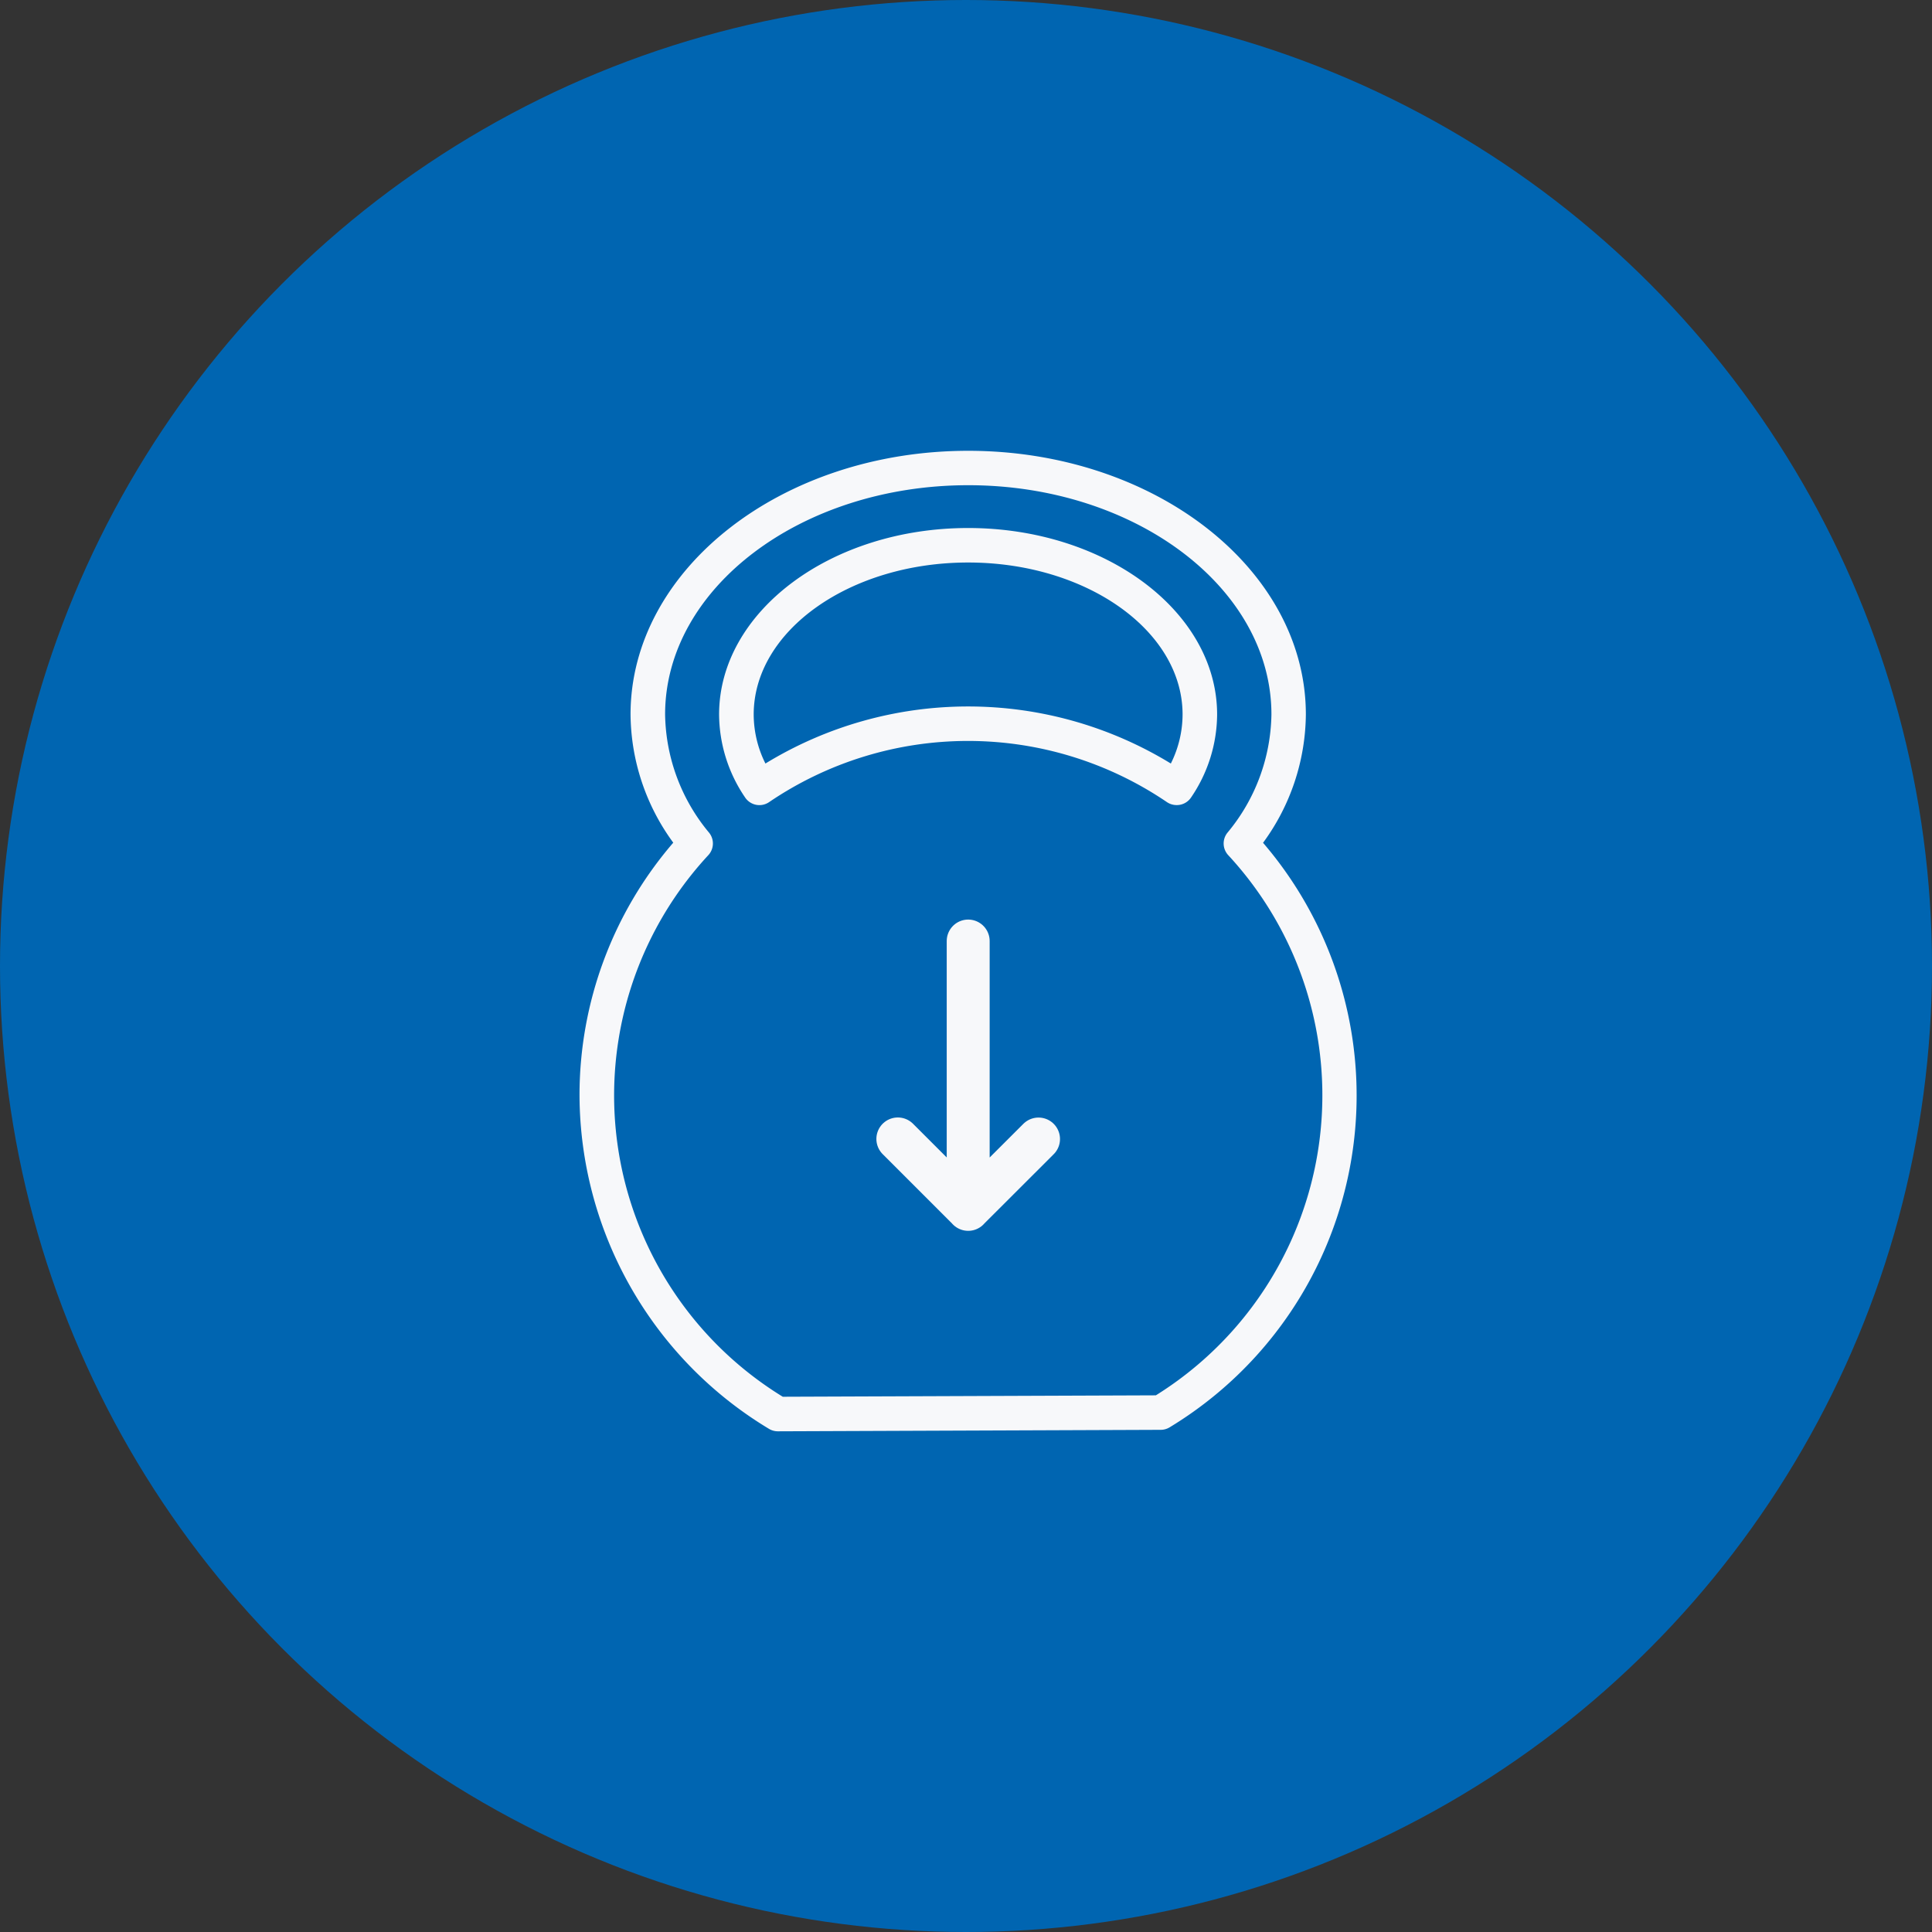 <svg xmlns="http://www.w3.org/2000/svg" width="90" height="90" viewBox="0 0 90 90">
  <rect x="0" y="0" width="90" height="90" fill="#333333" stroke="none"/>
  <g id="Grupo_1006" data-name="Grupo 1006" transform="translate(-1311 -873)">
    <circle id="Elipse_16" data-name="Elipse 16" cx="45" cy="45" r="45" transform="translate(1311 873)" fill="#0065b1"/>
    <g id="Grupo_983" data-name="Grupo 983" transform="translate(128.055 -145.05)">
      <g id="_16888412991536052227" data-name="16888412991536052227" transform="translate(1209.946 1039.05)">
        <path id="Trazado_4062" data-name="Trazado 4062" d="M49.046,26.618a10.241,10.241,0,0,0,1.99-5.969c0-6.775-7.056-12.286-15.729-12.286s-15.73,5.512-15.73,12.286a10.238,10.238,0,0,0,1.99,5.969A18.023,18.023,0,0,0,17.2,38.375a18.206,18.206,0,0,0,8.828,15.55.8.8,0,0,0,.412.114h0l17.836-.069a.8.8,0,0,0,.414-.117,18.072,18.072,0,0,0,4.348-27.234ZM44.052,52.363l-17.383.066A16.467,16.467,0,0,1,23.2,27.2a.8.8,0,0,0,.036-1.047,8.8,8.8,0,0,1-2.049-5.507c0-5.889,6.336-10.68,14.123-10.68s14.122,4.791,14.122,10.68a8.8,8.8,0,0,1-2.048,5.507.8.8,0,0,0,.036,1.047,16.467,16.467,0,0,1-3.365,25.159Z" transform="translate(-17.205 -8.363)" fill="#f7f8fa"/>
        <path id="Trazado_4063" data-name="Trazado 4063" d="M50.662,27.986a.8.8,0,0,0,.671-.361,6.923,6.923,0,0,0,1.209-3.857c0-4.791-5.2-8.689-11.6-8.689s-11.6,3.9-11.6,8.689a6.931,6.931,0,0,0,1.208,3.857.8.8,0,0,0,1.123.222,16.491,16.491,0,0,1,18.53,0A.81.81,0,0,0,50.662,27.986ZM31.5,26.049a5.137,5.137,0,0,1-.546-2.281c0-3.905,4.483-7.082,9.99-7.082s9.989,3.177,9.989,7.082a5.133,5.133,0,0,1-.547,2.282,18.1,18.1,0,0,0-18.885,0Z" transform="translate(-22.845 -11.482)" fill="#f7f8fa"/>
      </g>
      <path id="Icon_feather-arrow-down" data-name="Icon feather-arrow-down" d="M10.777-3.29v12.5m3.277-3.277L10.777,9.206,7.5,5.929" transform="translate(1217.27 1065.177)" fill="none" stroke="#f7f8fa" stroke-linecap="round" stroke-linejoin="round" stroke-width="2"/>
    </g>
  </g>
</svg>
